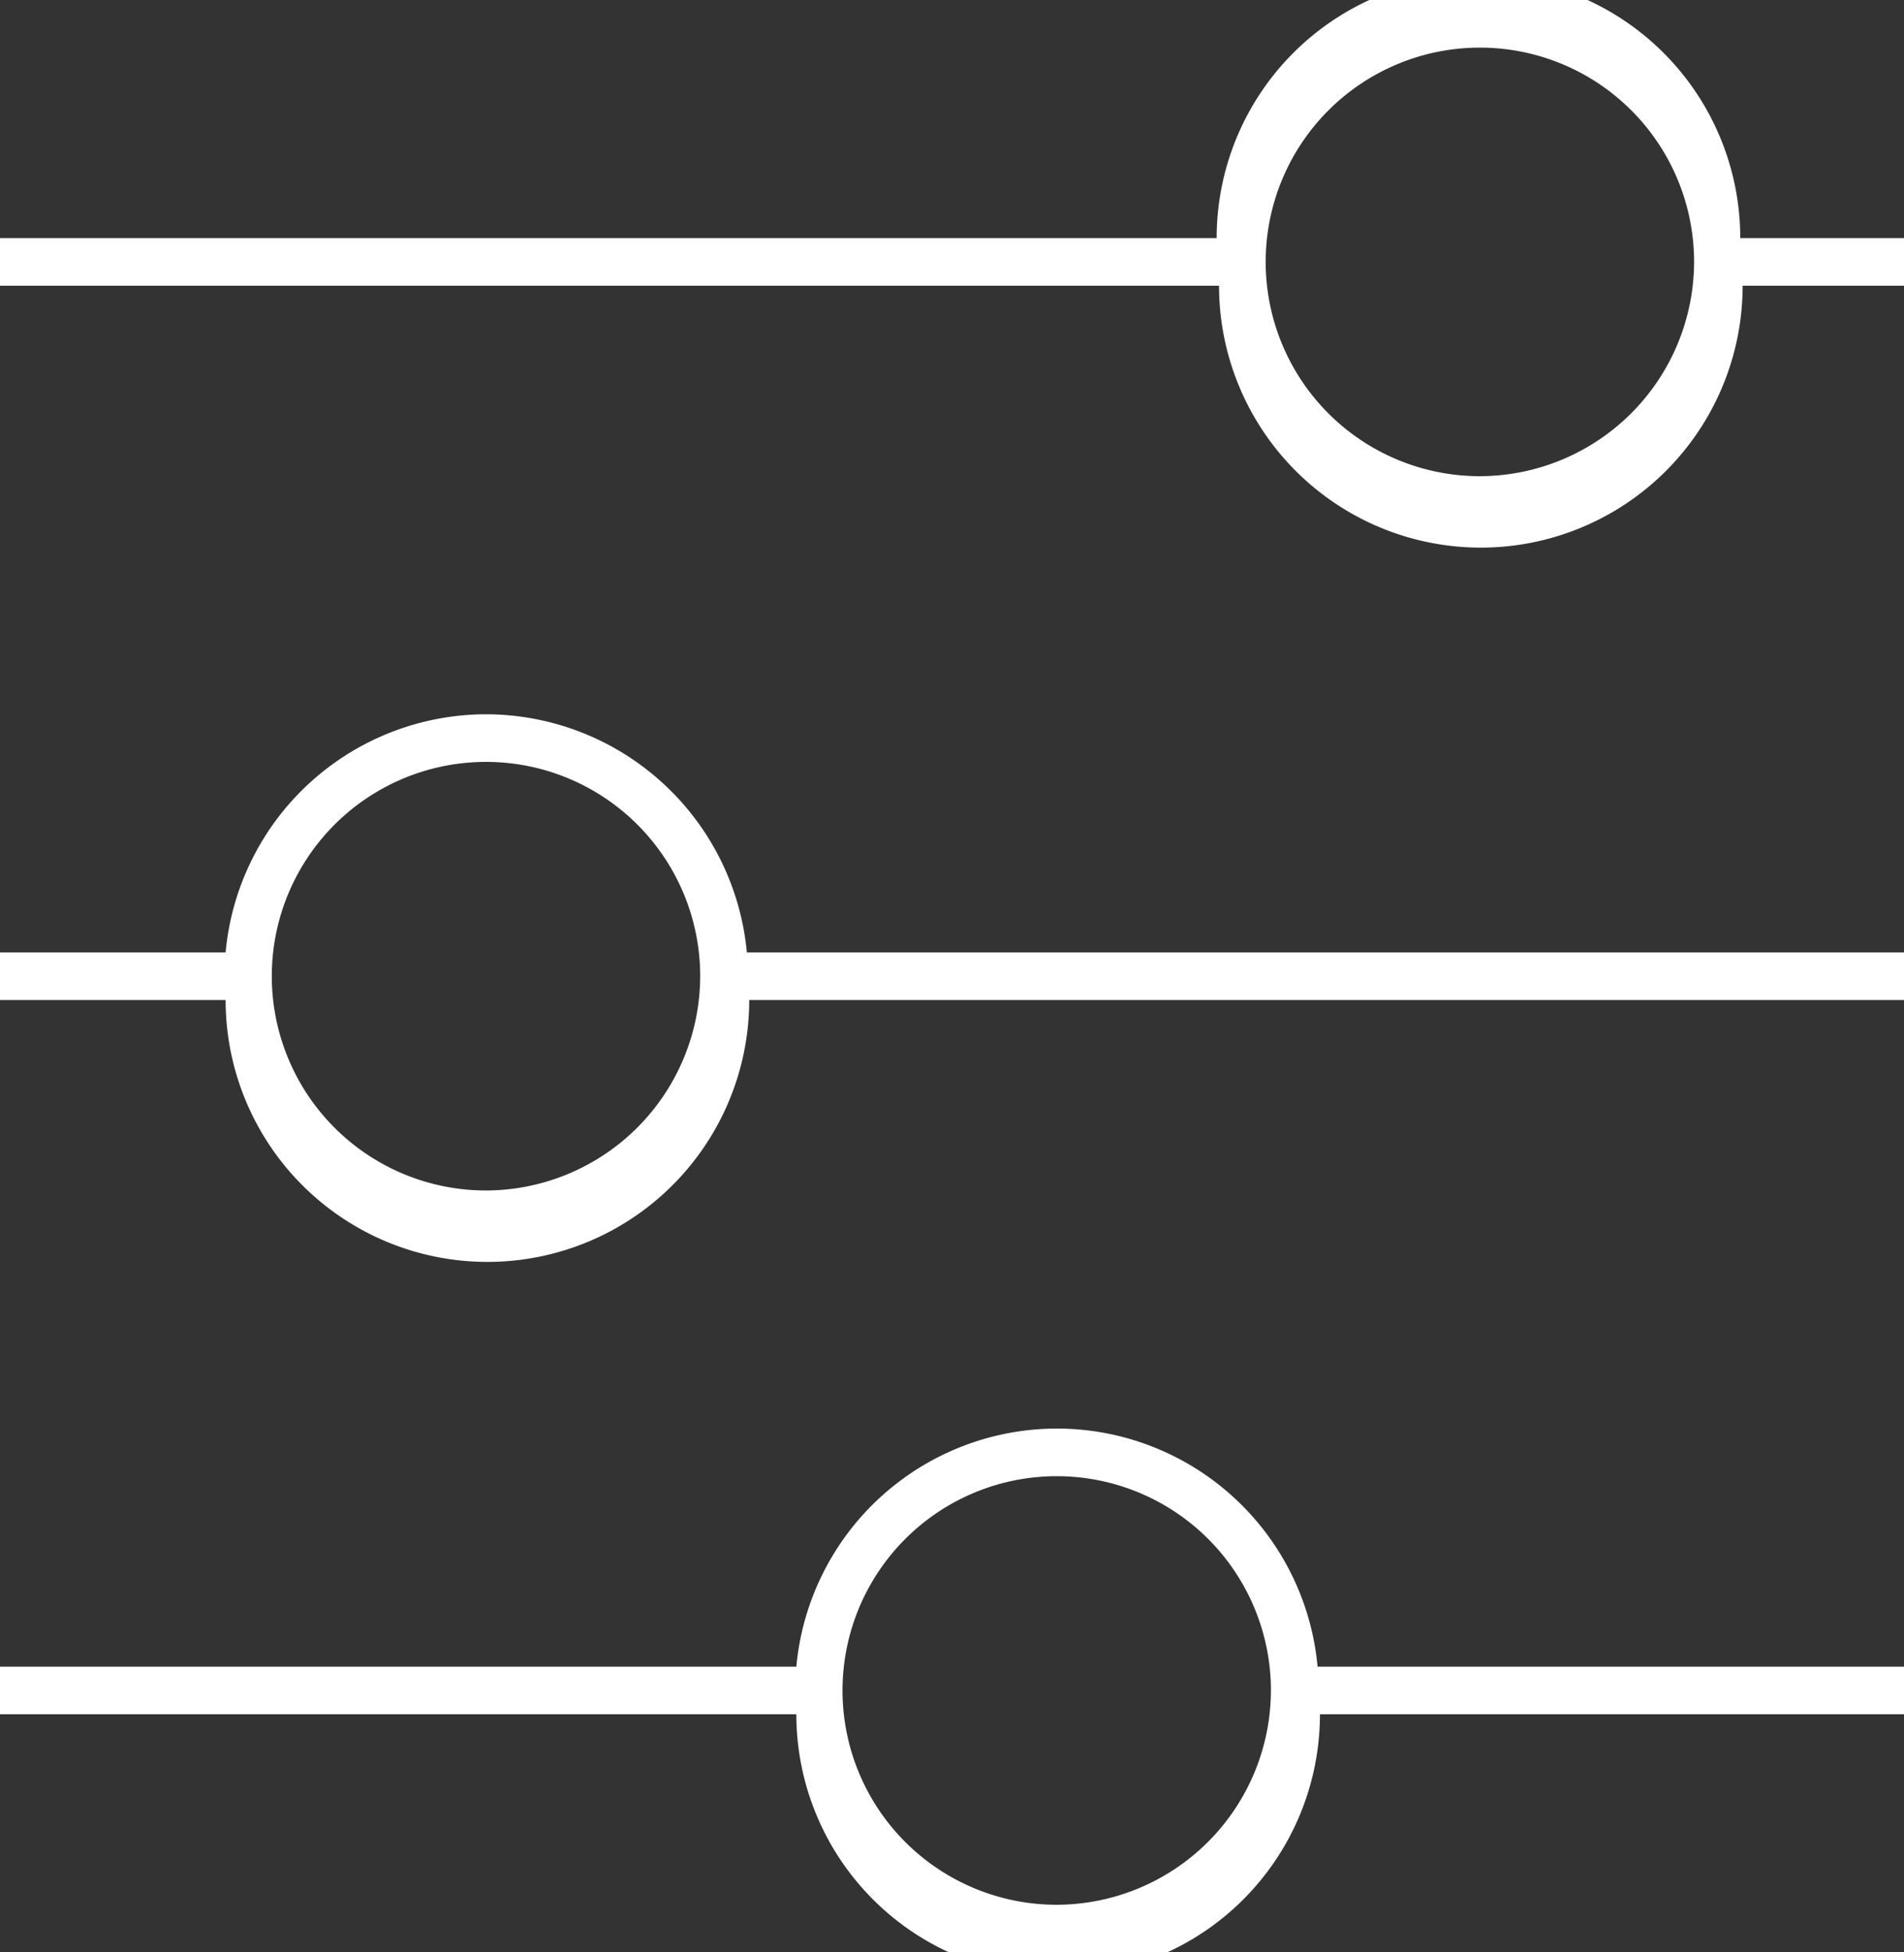 <svg id="Layer_2" data-name="Layer 2" xmlns="http://www.w3.org/2000/svg" viewBox="0 0 40 41"><rect x="0" y="0" width="40" height="41" fill="#333333" stroke="none"/><defs><style>.cls-1{fill:#fff;}</style></defs><path class="cls-1" d="M22.2,30a5.5,5.5,0,0,0-5.47,5H0v1H16.73a5.5,5.5,0,0,0,11,0H40V35H27.68A5.5,5.5,0,0,0,22.2,30Zm0,10a4.5,4.5,0,1,1,4.5-4.5A4.51,4.51,0,0,1,22.2,40Z"/><path class="cls-1" d="M10.21,15a5.5,5.5,0,0,0-5.47,5H0v1H4.74a5.5,5.5,0,0,0,11,0H40V20H15.69A5.51,5.51,0,0,0,10.21,15Zm0,10a4.5,4.5,0,1,1,4.5-4.5A4.51,4.51,0,0,1,10.21,25Z"/><path class="cls-1" d="M36.56,5a5.5,5.5,0,0,0-11,0H0V6H25.61a5.5,5.5,0,0,0,11,0H40V5Zm-5.47,5a4.5,4.5,0,1,1,4.5-4.5A4.51,4.51,0,0,1,31.09,10Z"/></svg>